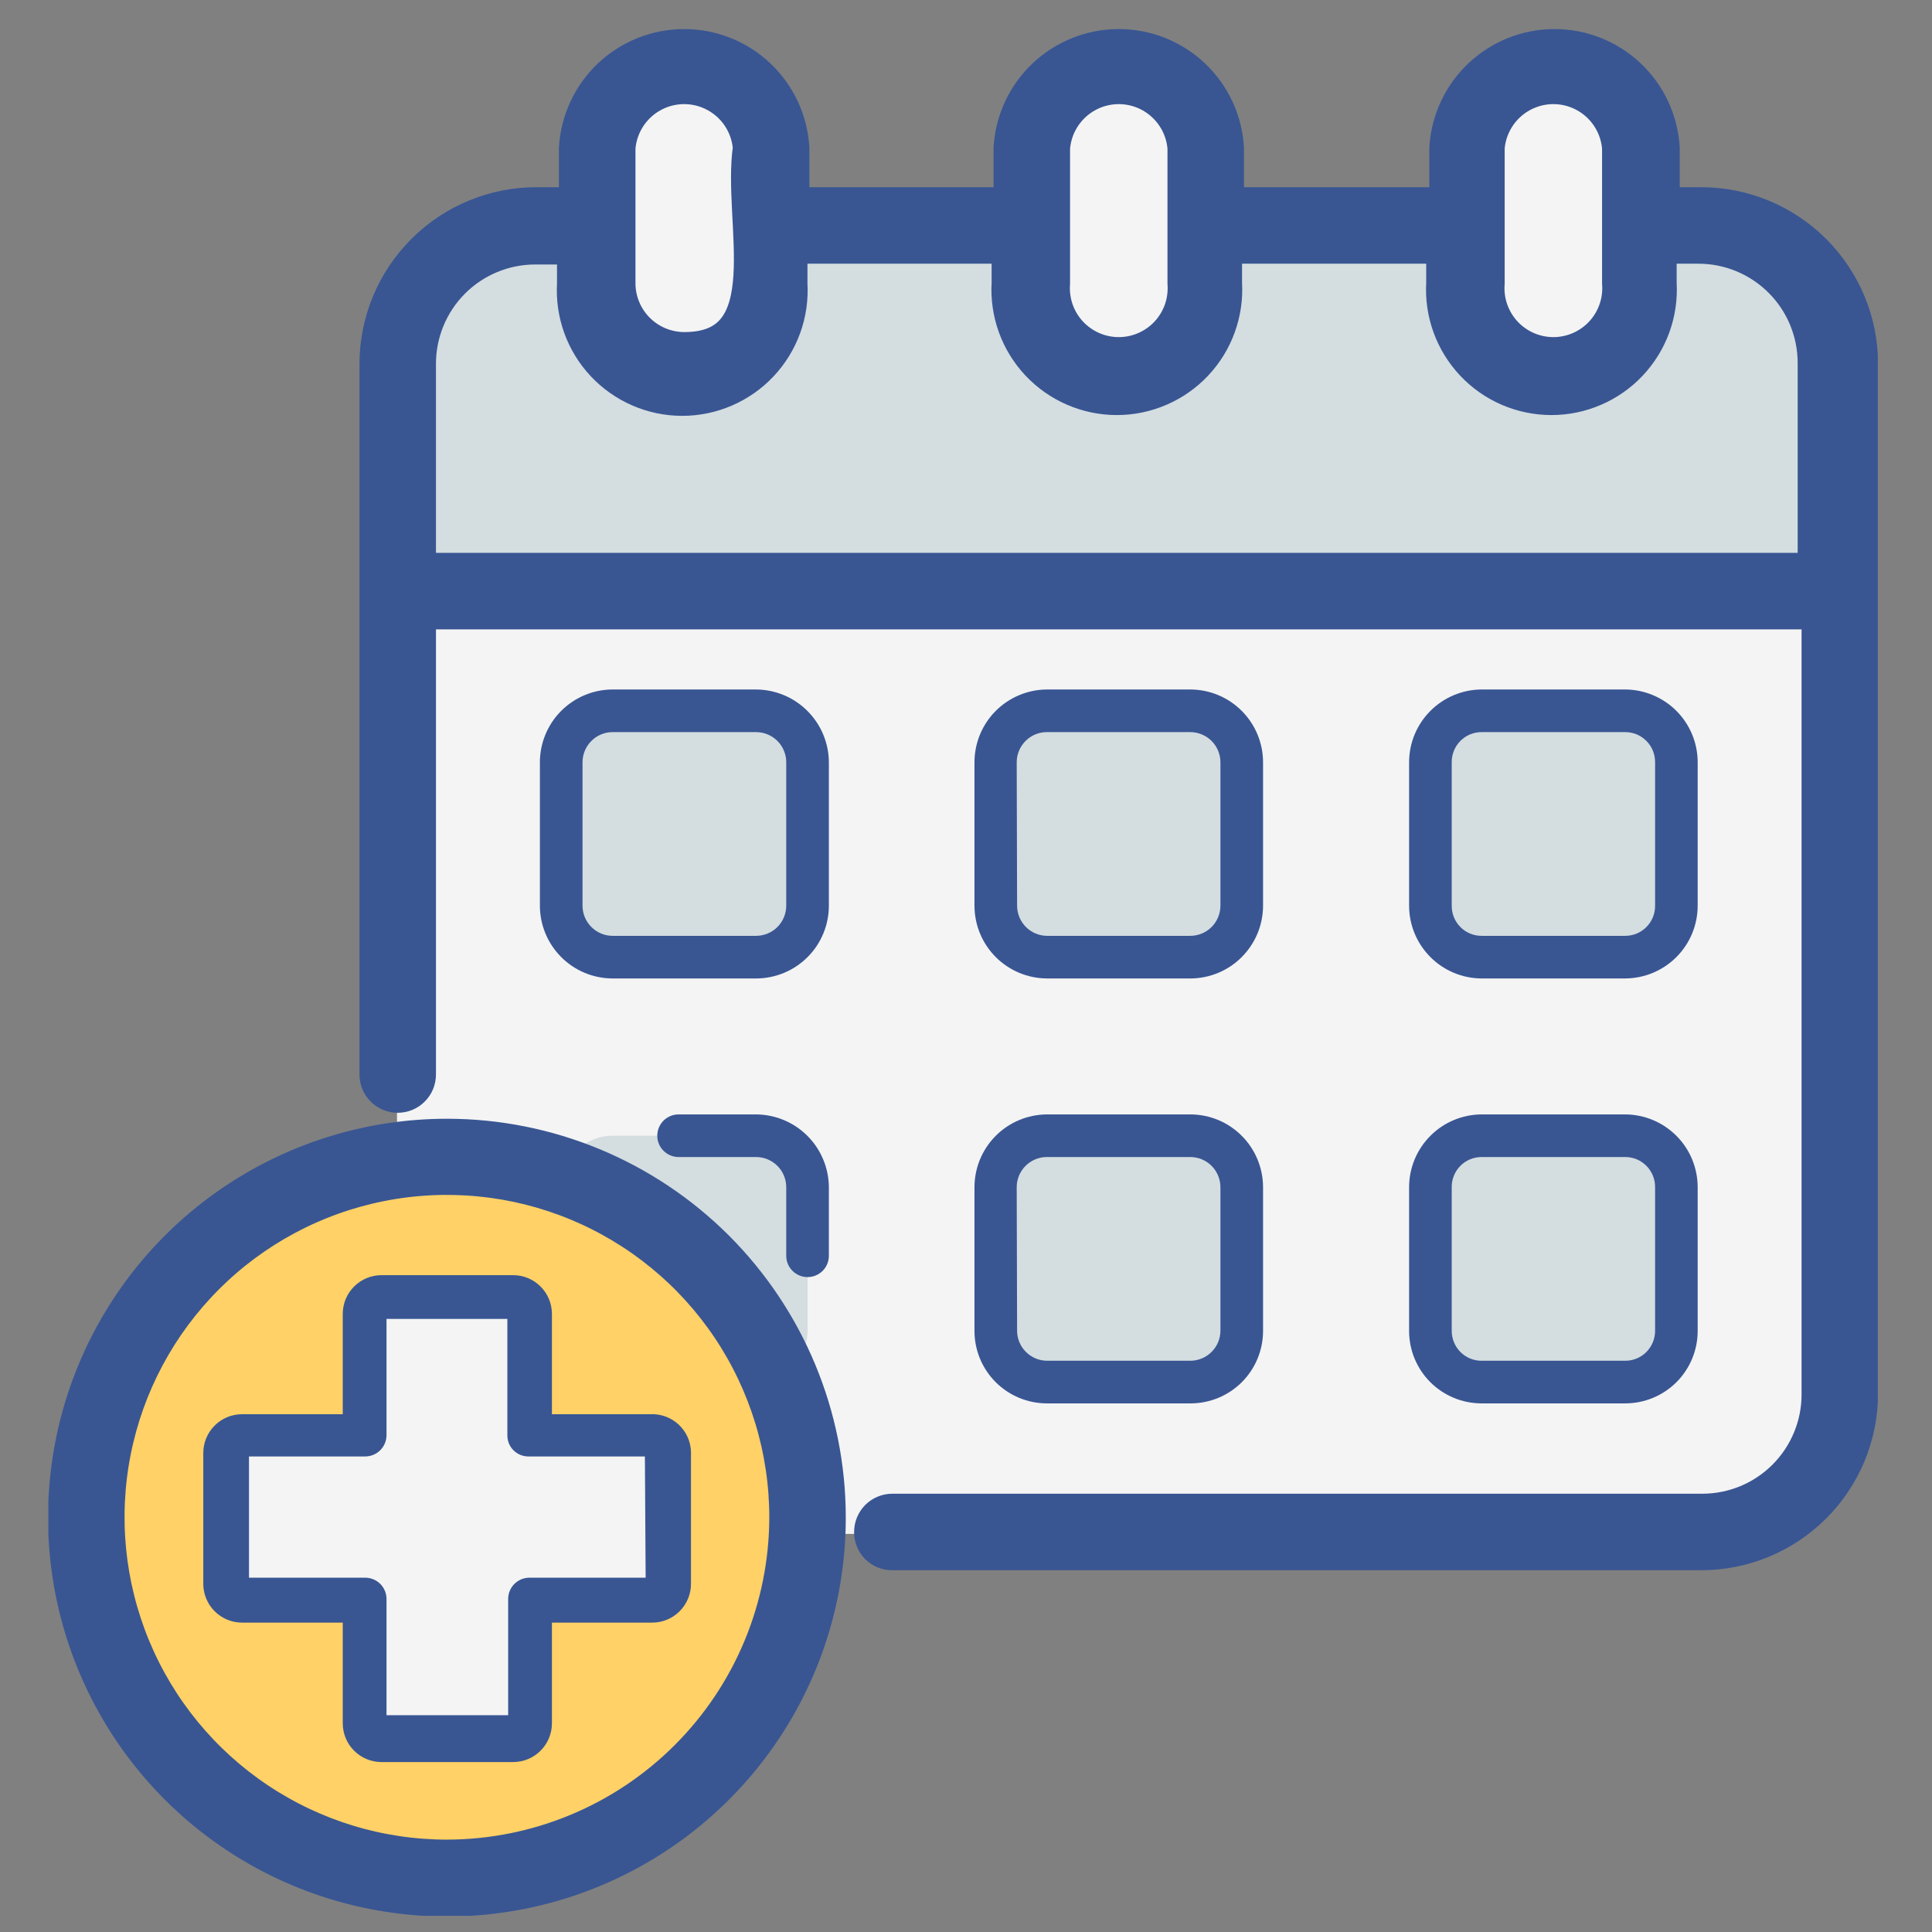 <svg width="49" height="49" viewBox="0 0 49 49" fill="none" xmlns="http://www.w3.org/2000/svg">
<rect x="0" y="0" width="49" height="49" fill="#808080" stroke="none"/>
<g clip-path="url(#clip0_8017_4345)">
<path d="M15.148 5.718H13.595C13.133 5.715 12.675 5.804 12.247 5.979C11.819 6.154 11.43 6.412 11.103 6.738C10.775 7.064 10.515 7.452 10.337 7.879C10.16 8.305 10.069 8.763 10.069 9.225V35.367C10.065 35.832 10.153 36.292 10.329 36.723C10.505 37.153 10.764 37.544 11.092 37.873C11.42 38.202 11.811 38.462 12.24 38.639C12.67 38.816 13.131 38.906 13.595 38.904H43.156C44.086 38.904 44.978 38.534 45.636 37.876C46.293 37.219 46.663 36.327 46.663 35.396V9.225C46.663 8.295 46.293 7.403 45.636 6.745C44.978 6.088 44.086 5.718 43.156 5.718H15.148Z" fill="#F4F4F4"/>
<path d="M19.558 5.718H43.136C43.596 5.718 44.053 5.809 44.478 5.985C44.904 6.161 45.29 6.42 45.616 6.745C45.941 7.071 46.2 7.458 46.376 7.883C46.552 8.309 46.643 8.765 46.643 9.225V15.002H10.068V9.225C10.068 8.295 10.438 7.403 11.096 6.745C11.753 6.088 12.645 5.718 13.575 5.718H19.539H19.558Z" fill="#D4DDE0"/>
<path d="M19.558 3.753V7.182C19.579 7.484 19.537 7.787 19.435 8.072C19.333 8.357 19.174 8.618 18.967 8.839C18.76 9.06 18.511 9.236 18.233 9.357C17.955 9.477 17.656 9.54 17.353 9.54C17.05 9.54 16.751 9.477 16.473 9.357C16.195 9.236 15.945 9.06 15.739 8.839C15.532 8.618 15.373 8.357 15.271 8.072C15.169 7.787 15.127 7.484 15.148 7.182V3.753C15.185 3.194 15.434 2.669 15.843 2.286C16.253 1.903 16.792 1.69 17.353 1.69C17.914 1.69 18.453 1.903 18.863 2.286C19.273 2.669 19.521 3.194 19.558 3.753Z" fill="#F4F4F4"/>
<path d="M30.58 3.753V7.182C30.6 7.484 30.558 7.787 30.456 8.072C30.355 8.357 30.195 8.618 29.989 8.839C29.782 9.06 29.532 9.236 29.254 9.357C28.977 9.477 28.677 9.54 28.375 9.54C28.072 9.54 27.772 9.477 27.495 9.357C27.217 9.236 26.967 9.06 26.76 8.839C26.553 8.618 26.394 8.357 26.293 8.072C26.191 7.787 26.149 7.484 26.169 7.182V3.753C26.206 3.194 26.455 2.669 26.864 2.286C27.274 1.903 27.814 1.69 28.375 1.69C28.935 1.69 29.475 1.903 29.884 2.286C30.294 2.669 30.543 3.194 30.58 3.753Z" fill="#F4F4F4"/>
<path d="M41.603 3.753V7.182C41.623 7.484 41.581 7.787 41.48 8.072C41.378 8.357 41.219 8.618 41.012 8.839C40.805 9.06 40.555 9.236 40.278 9.357C40 9.477 39.701 9.54 39.398 9.54C39.095 9.54 38.796 9.477 38.518 9.357C38.24 9.236 37.99 9.06 37.784 8.839C37.577 8.618 37.418 8.357 37.316 8.072C37.214 7.787 37.172 7.484 37.192 7.182V3.753C37.23 3.194 37.478 2.669 37.888 2.286C38.297 1.903 38.837 1.69 39.398 1.69C39.959 1.69 40.498 1.903 40.908 2.286C41.317 2.669 41.566 3.194 41.603 3.753Z" fill="#F4F4F4"/>
<path d="M20.482 19.334V22.979C20.48 23.324 20.341 23.654 20.096 23.896C19.852 24.139 19.521 24.276 19.176 24.276H15.531C15.187 24.276 14.857 24.139 14.614 23.896C14.371 23.653 14.234 23.323 14.234 22.979V19.334C14.234 18.989 14.371 18.658 14.614 18.414C14.857 18.169 15.186 18.03 15.531 18.027H19.176C19.522 18.03 19.852 18.169 20.097 18.413C20.341 18.657 20.48 18.988 20.482 19.334Z" fill="#D4DDE0"/>
<path d="M20.482 30.111V33.756C20.48 34.101 20.341 34.43 20.096 34.673C19.852 34.916 19.521 35.053 19.176 35.053H15.531C15.187 35.053 14.857 34.916 14.614 34.673C14.371 34.429 14.234 34.1 14.234 33.756V30.111C14.234 29.766 14.371 29.435 14.614 29.191C14.857 28.946 15.186 28.807 15.531 28.804H19.176C19.522 28.807 19.852 28.945 20.097 29.19C20.341 29.434 20.48 29.765 20.482 30.111Z" fill="#D4DDE0"/>
<path d="M31.494 19.334V22.979C31.494 23.323 31.358 23.653 31.114 23.896C30.871 24.139 30.541 24.276 30.197 24.276H26.553C26.209 24.276 25.879 24.139 25.636 23.896C25.392 23.653 25.256 23.323 25.256 22.979V19.334C25.256 18.989 25.392 18.658 25.635 18.414C25.878 18.169 26.208 18.03 26.553 18.027H30.197C30.542 18.03 30.872 18.169 31.115 18.414C31.358 18.658 31.494 18.989 31.494 19.334Z" fill="#D4DDE0"/>
<path d="M31.494 30.111V33.756C31.494 34.1 31.358 34.429 31.114 34.673C30.871 34.916 30.541 35.053 30.197 35.053H26.553C26.209 35.053 25.879 34.916 25.636 34.673C25.392 34.429 25.256 34.1 25.256 33.756V30.111C25.256 29.766 25.392 29.435 25.635 29.191C25.878 28.946 26.208 28.807 26.553 28.804H30.197C30.542 28.807 30.872 28.946 31.115 29.191C31.358 29.435 31.494 29.766 31.494 30.111Z" fill="#D4DDE0"/>
<path d="M42.488 19.334V22.979C42.488 23.323 42.351 23.653 42.108 23.896C41.865 24.139 41.535 24.276 41.191 24.276H37.576C37.232 24.276 36.902 24.139 36.659 23.896C36.416 23.653 36.279 23.323 36.279 22.979V19.334C36.279 18.989 36.416 18.658 36.658 18.414C36.901 18.169 37.231 18.03 37.576 18.027H41.221C41.56 18.038 41.883 18.18 42.119 18.424C42.356 18.668 42.488 18.994 42.488 19.334Z" fill="#D4DDE0"/>
<path d="M42.488 30.111V33.756C42.488 34.1 42.351 34.429 42.108 34.673C41.865 34.916 41.535 35.053 41.191 35.053H37.576C37.232 35.053 36.902 34.916 36.659 34.673C36.416 34.429 36.279 34.1 36.279 33.756V30.111C36.279 29.766 36.416 29.435 36.658 29.191C36.901 28.946 37.231 28.807 37.576 28.804H41.221C41.56 28.815 41.883 28.957 42.119 29.201C42.356 29.445 42.488 29.771 42.488 30.111Z" fill="#D4DDE0"/>
<path d="M11.326 47.627C16.377 47.627 20.472 43.532 20.472 38.481C20.472 33.43 16.377 29.335 11.326 29.335C6.275 29.335 2.18 33.43 2.18 38.481C2.18 43.532 6.275 47.627 11.326 47.627Z" fill="#FFD166"/>
<path d="M16.946 36.821V40.141C16.946 40.196 16.935 40.251 16.913 40.301C16.892 40.352 16.861 40.398 16.821 40.437C16.782 40.475 16.735 40.505 16.684 40.525C16.633 40.546 16.578 40.555 16.523 40.554H13.409V43.648C13.409 43.758 13.365 43.863 13.288 43.94C13.211 44.018 13.106 44.061 12.996 44.061H9.676C9.566 44.061 9.461 44.018 9.384 43.94C9.307 43.863 9.263 43.758 9.263 43.648V40.554H6.139C6.085 40.554 6.031 40.543 5.981 40.523C5.931 40.502 5.886 40.471 5.847 40.433C5.809 40.395 5.779 40.349 5.758 40.299C5.737 40.249 5.727 40.196 5.727 40.141V36.821C5.727 36.711 5.77 36.606 5.847 36.529C5.925 36.452 6.03 36.408 6.139 36.408H9.263V33.324C9.262 33.269 9.272 33.214 9.292 33.163C9.312 33.111 9.342 33.065 9.381 33.025C9.419 32.986 9.465 32.955 9.516 32.933C9.566 32.912 9.621 32.901 9.676 32.901H13.016C13.071 32.901 13.126 32.912 13.176 32.933C13.227 32.955 13.273 32.986 13.311 33.025C13.35 33.065 13.38 33.111 13.4 33.163C13.42 33.214 13.43 33.269 13.429 33.324V36.408H16.513C16.568 36.407 16.623 36.417 16.674 36.437C16.725 36.457 16.772 36.487 16.811 36.526C16.851 36.564 16.882 36.61 16.903 36.661C16.925 36.711 16.936 36.766 16.936 36.821H16.946Z" fill="#F4F4F4"/>
<path d="M43.155 5.178H42.172V3.753C42.13 3.053 41.823 2.396 41.313 1.915C40.802 1.435 40.128 1.167 39.426 1.167C38.725 1.167 38.051 1.435 37.541 1.915C37.03 2.396 36.723 3.053 36.681 3.753V5.178H31.12V3.753C31.078 3.053 30.771 2.396 30.261 1.915C29.75 1.435 29.076 1.167 28.375 1.167C27.674 1.167 26.999 1.435 26.488 1.915C25.978 2.396 25.671 3.053 25.629 3.753V5.178H20.098V3.753C20.056 3.053 19.748 2.396 19.238 1.915C18.728 1.435 18.053 1.167 17.352 1.167C16.651 1.167 15.976 1.435 15.466 1.915C14.956 2.396 14.648 3.053 14.606 3.753V5.178H13.624C13.09 5.175 12.561 5.278 12.067 5.48C11.573 5.682 11.124 5.98 10.746 6.356C10.367 6.732 10.066 7.179 9.86 7.671C9.655 8.163 9.548 8.692 9.547 9.225V27.252C9.547 27.395 9.604 27.533 9.705 27.634C9.806 27.736 9.944 27.793 10.087 27.793C10.23 27.793 10.368 27.736 10.469 27.634C10.571 27.533 10.627 27.395 10.627 27.252V15.532H46.122V35.367C46.122 36.148 45.811 36.898 45.258 37.451C44.706 38.004 43.956 38.314 43.174 38.314H22.632C22.489 38.314 22.352 38.371 22.25 38.472C22.149 38.574 22.092 38.711 22.092 38.854C22.091 38.926 22.104 38.997 22.131 39.063C22.157 39.129 22.197 39.189 22.247 39.239C22.298 39.29 22.358 39.33 22.424 39.356C22.49 39.383 22.561 39.396 22.632 39.395H43.155C44.224 39.392 45.249 38.968 46.007 38.213C46.765 37.459 47.194 36.436 47.202 35.367V9.225C47.2 8.153 46.772 7.125 46.014 6.366C45.255 5.608 44.227 5.18 43.155 5.178ZM37.732 3.753C37.764 3.334 37.954 2.942 38.262 2.656C38.571 2.37 38.976 2.211 39.397 2.211C39.818 2.211 40.223 2.37 40.532 2.656C40.84 2.942 41.03 3.334 41.062 3.753V7.182C41.08 7.411 41.05 7.642 40.974 7.859C40.898 8.076 40.779 8.276 40.622 8.445C40.466 8.613 40.276 8.748 40.066 8.84C39.855 8.932 39.627 8.98 39.397 8.98C39.167 8.98 38.939 8.932 38.728 8.84C38.518 8.748 38.328 8.613 38.172 8.445C38.015 8.276 37.896 8.076 37.82 7.859C37.744 7.642 37.714 7.411 37.732 7.182V3.753ZM26.709 3.753C26.742 3.334 26.931 2.942 27.24 2.656C27.549 2.37 27.954 2.211 28.375 2.211C28.795 2.211 29.201 2.37 29.509 2.656C29.818 2.942 30.008 3.334 30.04 3.753V7.182C30.057 7.411 30.027 7.642 29.952 7.859C29.876 8.076 29.756 8.276 29.6 8.445C29.444 8.613 29.254 8.748 29.043 8.84C28.832 8.932 28.605 8.98 28.375 8.98C28.144 8.98 27.917 8.932 27.706 8.84C27.495 8.748 27.306 8.613 27.149 8.445C26.993 8.276 26.873 8.076 26.797 7.859C26.722 7.642 26.692 7.411 26.709 7.182V3.753ZM15.687 5.718V3.753C15.719 3.334 15.909 2.942 16.217 2.656C16.526 2.37 16.931 2.211 17.352 2.211C17.773 2.211 18.178 2.37 18.487 2.656C18.796 2.942 18.985 3.334 19.017 3.753C18.742 5.62 19.882 8.852 17.357 8.852C16.914 8.852 16.489 8.676 16.176 8.363C15.863 8.05 15.687 7.625 15.687 7.182V5.718ZM46.141 14.452H10.627V9.225C10.627 8.444 10.938 7.694 11.491 7.141C12.043 6.589 12.793 6.278 13.575 6.278H14.557V7.201C14.535 7.576 14.589 7.951 14.717 8.304C14.845 8.656 15.043 8.979 15.301 9.252C15.558 9.525 15.868 9.742 16.212 9.891C16.557 10.04 16.928 10.117 17.303 10.117C17.678 10.117 18.049 10.04 18.393 9.891C18.738 9.742 19.048 9.525 19.305 9.252C19.562 8.979 19.761 8.656 19.889 8.304C20.017 7.951 20.071 7.576 20.049 7.201V6.258H25.58V7.182C25.557 7.556 25.612 7.931 25.739 8.284C25.867 8.636 26.066 8.959 26.323 9.232C26.58 9.505 26.891 9.723 27.235 9.871C27.579 10.02 27.95 10.097 28.325 10.097C28.701 10.097 29.072 10.02 29.416 9.871C29.76 9.723 30.071 9.505 30.328 9.232C30.585 8.959 30.784 8.636 30.911 8.284C31.039 7.931 31.094 7.556 31.071 7.182V6.258H36.602V7.182C36.58 7.556 36.634 7.931 36.762 8.284C36.89 8.636 37.089 8.959 37.346 9.232C37.603 9.505 37.913 9.723 38.257 9.871C38.602 10.02 38.973 10.097 39.348 10.097C39.723 10.097 40.094 10.02 40.438 9.871C40.783 9.723 41.093 9.505 41.35 9.232C41.607 8.959 41.806 8.636 41.934 8.284C42.062 7.931 42.116 7.556 42.094 7.182V6.258H43.076C43.858 6.258 44.607 6.569 45.16 7.122C45.713 7.674 46.023 8.424 46.023 9.206V14.442L46.141 14.452Z" fill="#395693" stroke="#395693" stroke-width="0.86" stroke-miterlimit="10"/>
<path d="M19.175 24.816C19.665 24.816 20.135 24.621 20.481 24.275C20.828 23.929 21.022 23.459 21.022 22.969V19.334C21.02 18.845 20.824 18.377 20.478 18.031C20.133 17.685 19.664 17.49 19.175 17.487H15.53C15.042 17.49 14.575 17.686 14.231 18.032C13.887 18.378 13.693 18.846 13.693 19.334V22.969C13.693 23.457 13.887 23.925 14.231 24.271C14.575 24.618 15.042 24.813 15.53 24.816H19.175ZM14.774 22.969V19.334C14.774 19.133 14.853 18.939 14.995 18.796C15.136 18.652 15.329 18.57 15.53 18.568H19.175C19.276 18.568 19.375 18.588 19.468 18.626C19.561 18.665 19.646 18.721 19.717 18.792C19.788 18.863 19.845 18.948 19.883 19.041C19.922 19.134 19.941 19.233 19.941 19.334V22.969C19.941 23.172 19.861 23.367 19.717 23.511C19.573 23.655 19.378 23.735 19.175 23.735H15.53C15.329 23.733 15.136 23.651 14.995 23.507C14.853 23.364 14.774 23.171 14.774 22.969Z" fill="#395693"/>
<path d="M19.175 28.264H17.21C17.067 28.264 16.93 28.321 16.828 28.422C16.727 28.524 16.67 28.661 16.67 28.805C16.67 28.948 16.727 29.085 16.828 29.186C16.93 29.288 17.067 29.345 17.21 29.345H19.175C19.378 29.345 19.573 29.425 19.717 29.569C19.861 29.713 19.941 29.908 19.941 30.111V31.85C19.941 31.993 19.998 32.131 20.1 32.232C20.201 32.333 20.338 32.39 20.482 32.39C20.625 32.39 20.762 32.333 20.864 32.232C20.965 32.131 21.022 31.993 21.022 31.85V30.111C21.019 29.622 20.824 29.154 20.478 28.808C20.132 28.462 19.664 28.267 19.175 28.264Z" fill="#395693"/>
<path d="M26.552 24.816H30.197C30.685 24.813 31.152 24.618 31.496 24.271C31.84 23.925 32.034 23.457 32.034 22.969V19.334C32.034 18.846 31.84 18.378 31.496 18.032C31.152 17.686 30.685 17.49 30.197 17.487H26.552C26.064 17.49 25.597 17.686 25.252 18.032C24.908 18.378 24.715 18.846 24.715 19.334V22.969C24.715 23.457 24.908 23.925 25.252 24.271C25.597 24.618 26.064 24.813 26.552 24.816ZM25.786 19.334C25.786 19.133 25.865 18.939 26.007 18.796C26.148 18.652 26.341 18.57 26.542 18.568H30.187C30.39 18.568 30.585 18.649 30.729 18.792C30.872 18.936 30.953 19.131 30.953 19.334V22.969C30.953 23.172 30.872 23.367 30.729 23.511C30.585 23.655 30.39 23.735 30.187 23.735H26.552C26.35 23.733 26.158 23.651 26.016 23.507C25.875 23.364 25.796 23.171 25.796 22.969L25.786 19.334Z" fill="#395693"/>
<path d="M24.715 33.756C24.715 34.243 24.908 34.71 25.253 35.055C25.597 35.399 26.065 35.593 26.552 35.593H30.197C30.684 35.593 31.151 35.399 31.496 35.055C31.84 34.71 32.034 34.243 32.034 33.756V30.111C32.034 29.623 31.84 29.155 31.496 28.809C31.152 28.462 30.685 28.267 30.197 28.264H26.552C26.064 28.267 25.597 28.462 25.252 28.809C24.908 29.155 24.715 29.623 24.715 30.111V33.756ZM25.786 30.111C25.786 29.91 25.865 29.716 26.007 29.573C26.148 29.429 26.341 29.347 26.542 29.345H30.187C30.39 29.345 30.585 29.425 30.729 29.569C30.872 29.713 30.953 29.908 30.953 30.111V33.756C30.951 33.957 30.869 34.15 30.725 34.291C30.582 34.433 30.388 34.512 30.187 34.512H26.552C26.352 34.51 26.161 34.429 26.02 34.288C25.878 34.147 25.798 33.956 25.796 33.756L25.786 30.111Z" fill="#395693"/>
<path d="M37.575 24.816H41.22C41.708 24.813 42.175 24.618 42.52 24.271C42.864 23.925 43.057 23.457 43.057 22.969V19.334C43.057 18.846 42.864 18.378 42.52 18.032C42.175 17.686 41.708 17.49 41.22 17.487H37.575C37.087 17.49 36.62 17.686 36.276 18.032C35.931 18.378 35.738 18.846 35.738 19.334V22.969C35.738 23.457 35.931 23.925 36.276 24.271C36.62 24.618 37.087 24.813 37.575 24.816ZM36.819 19.334C36.818 19.234 36.836 19.135 36.874 19.042C36.911 18.949 36.967 18.864 37.037 18.793C37.107 18.722 37.191 18.665 37.284 18.626C37.376 18.588 37.475 18.568 37.575 18.568H41.22C41.32 18.568 41.419 18.588 41.512 18.626C41.604 18.665 41.688 18.722 41.758 18.793C41.829 18.864 41.884 18.949 41.922 19.042C41.959 19.135 41.978 19.234 41.977 19.334V22.969C41.978 23.069 41.959 23.169 41.922 23.262C41.884 23.354 41.829 23.439 41.758 23.51C41.688 23.582 41.604 23.638 41.512 23.677C41.419 23.715 41.32 23.735 41.22 23.735H37.575C37.475 23.735 37.376 23.715 37.284 23.677C37.191 23.638 37.107 23.582 37.037 23.51C36.967 23.439 36.911 23.354 36.874 23.262C36.836 23.169 36.818 23.069 36.819 22.969V19.334Z" fill="#395693"/>
<path d="M35.738 33.756C35.738 34.243 35.932 34.71 36.276 35.055C36.621 35.399 37.088 35.593 37.575 35.593H41.22C41.707 35.593 42.175 35.399 42.519 35.055C42.864 34.71 43.057 34.243 43.057 33.756V30.111C43.057 29.623 42.864 29.155 42.52 28.809C42.175 28.462 41.708 28.267 41.22 28.264H37.575C37.087 28.267 36.62 28.462 36.276 28.809C35.931 29.155 35.738 29.623 35.738 30.111V33.756ZM36.819 30.111C36.818 30.011 36.836 29.912 36.874 29.819C36.911 29.726 36.967 29.641 37.037 29.57C37.107 29.498 37.191 29.442 37.284 29.403C37.376 29.365 37.475 29.345 37.575 29.345H41.22C41.32 29.345 41.419 29.365 41.512 29.403C41.604 29.442 41.688 29.498 41.758 29.57C41.829 29.641 41.884 29.726 41.922 29.819C41.959 29.912 41.978 30.011 41.977 30.111V33.756C41.977 33.855 41.957 33.953 41.919 34.045C41.881 34.137 41.825 34.22 41.755 34.291C41.685 34.361 41.601 34.417 41.51 34.455C41.418 34.493 41.319 34.512 41.22 34.512H37.575C37.476 34.512 37.378 34.493 37.286 34.455C37.194 34.417 37.111 34.361 37.041 34.291C36.97 34.22 36.914 34.137 36.877 34.045C36.839 33.953 36.819 33.855 36.819 33.756V30.111Z" fill="#395693"/>
<path d="M11.335 28.804C9.419 28.804 7.546 29.373 5.952 30.438C4.359 31.502 3.118 33.016 2.385 34.786C1.652 36.557 1.461 38.505 1.835 40.384C2.21 42.264 3.133 43.989 4.489 45.344C5.845 46.698 7.572 47.62 9.451 47.992C11.331 48.365 13.279 48.172 15.049 47.437C16.818 46.703 18.331 45.459 19.394 43.865C20.457 42.271 21.023 40.397 21.021 38.481C21.019 35.914 19.997 33.453 18.181 31.638C16.364 29.824 13.902 28.804 11.335 28.804ZM11.335 47.087C9.633 47.087 7.969 46.582 6.554 45.636C5.139 44.691 4.036 43.347 3.384 41.774C2.733 40.202 2.562 38.471 2.894 36.802C3.226 35.133 4.046 33.599 5.25 32.396C6.453 31.192 7.987 30.373 9.656 30.041C11.325 29.709 13.056 29.879 14.628 30.53C16.201 31.182 17.545 32.285 18.49 33.7C19.436 35.115 19.941 36.779 19.941 38.481C19.938 40.763 19.031 42.95 17.417 44.563C15.804 46.177 13.617 47.084 11.335 47.087Z" fill="#395693" stroke="#395693" stroke-width="0.86" stroke-miterlimit="10"/>
<path d="M16.493 35.868H13.998V33.324C13.998 33.063 13.894 32.813 13.71 32.629C13.526 32.445 13.276 32.341 13.015 32.341H9.675C9.415 32.341 9.165 32.445 8.981 32.629C8.796 32.813 8.693 33.063 8.693 33.324V35.868H6.139C5.878 35.868 5.628 35.971 5.444 36.156C5.26 36.34 5.156 36.59 5.156 36.85V40.171C5.156 40.431 5.26 40.681 5.444 40.865C5.628 41.05 5.878 41.153 6.139 41.153H8.693V43.707C8.693 43.968 8.796 44.218 8.981 44.402C9.165 44.586 9.415 44.69 9.675 44.69H13.015C13.276 44.69 13.526 44.586 13.71 44.402C13.894 44.218 13.998 43.968 13.998 43.707V41.153H16.542C16.803 41.153 17.053 41.05 17.237 40.865C17.421 40.681 17.525 40.431 17.525 40.171V36.821C17.521 36.69 17.491 36.561 17.437 36.442C17.383 36.323 17.305 36.216 17.209 36.127C17.113 36.039 17 35.97 16.877 35.925C16.754 35.881 16.624 35.861 16.493 35.868ZM16.375 40.014H13.428C13.357 40.014 13.287 40.028 13.221 40.055C13.156 40.082 13.096 40.122 13.046 40.172C12.996 40.222 12.956 40.282 12.929 40.347C12.902 40.413 12.888 40.483 12.888 40.554V43.501H9.803V40.554C9.803 40.411 9.746 40.273 9.645 40.172C9.543 40.071 9.406 40.014 9.263 40.014H6.315V36.939H9.263C9.406 36.939 9.543 36.882 9.645 36.78C9.746 36.679 9.803 36.542 9.803 36.398V33.451H12.868V36.398C12.867 36.47 12.88 36.541 12.906 36.607C12.933 36.673 12.973 36.733 13.023 36.783C13.074 36.834 13.134 36.874 13.2 36.9C13.266 36.927 13.337 36.94 13.408 36.939H16.356L16.375 40.014Z" fill="#395693"/>
</g>
<defs>
<clipPath id="clip0_8017_4345">
<rect width="46.399" height="48" fill="white" transform="translate(1.227 0.59)"/>
</clipPath>
</defs>
</svg>
